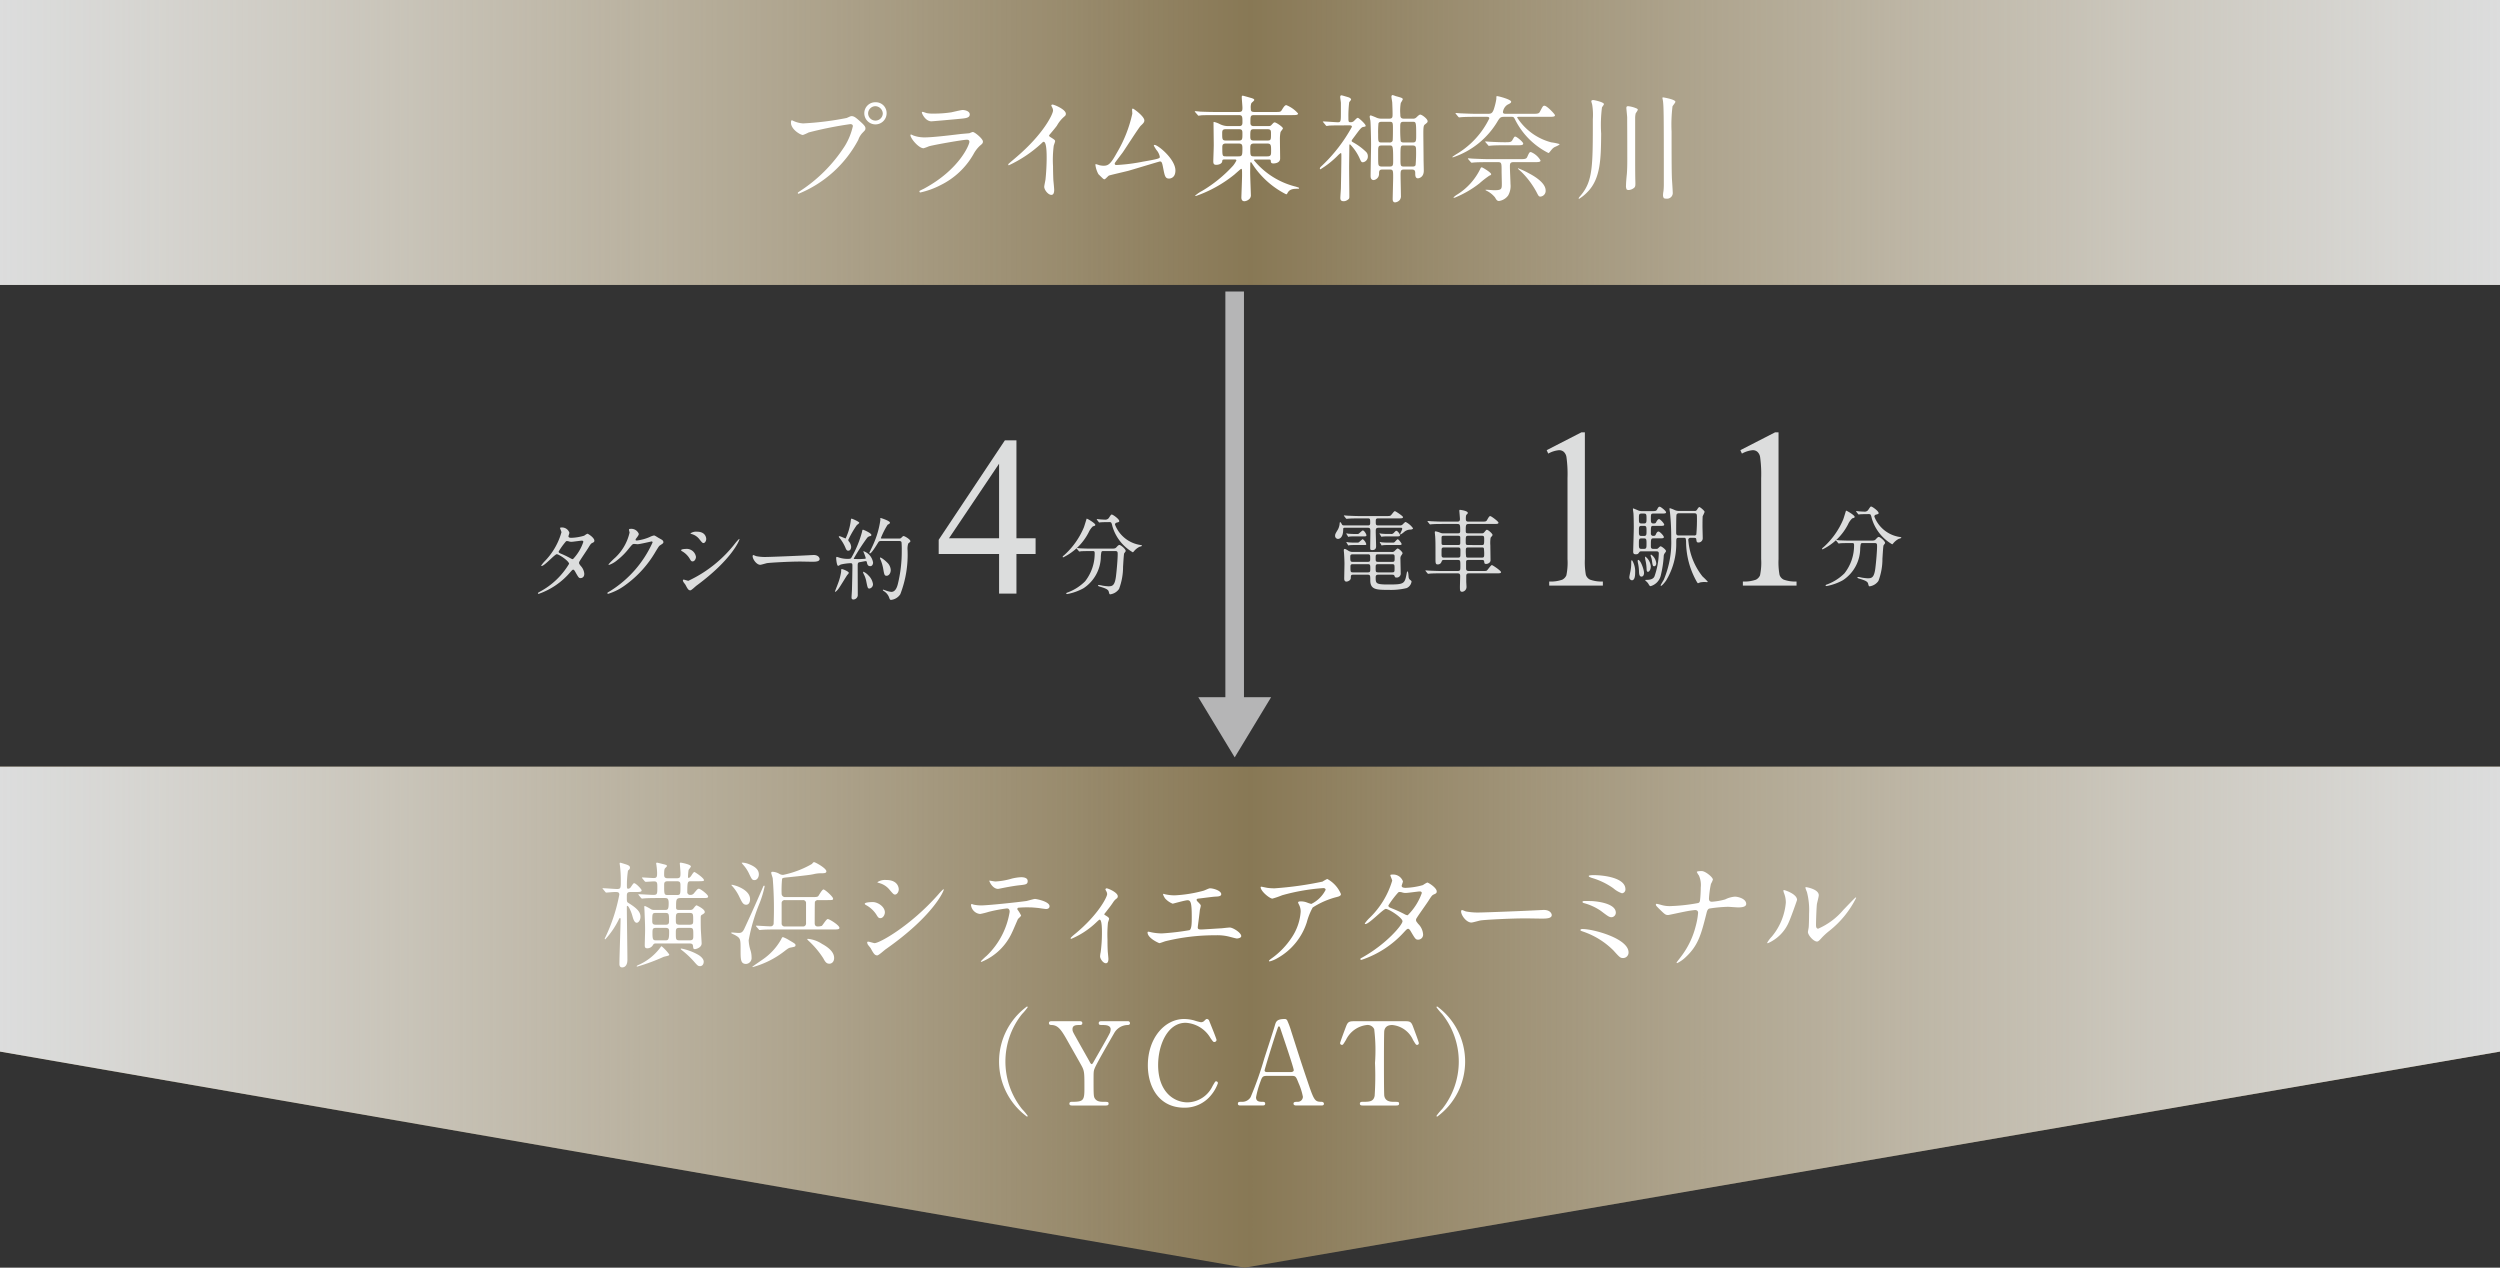 <svg xmlns="http://www.w3.org/2000/svg" xmlns:xlink="http://www.w3.org/1999/xlink" viewBox="0 0 229.924 116.588"><rect x="0" y="0" width="229.924" height="116.588" fill="#333333" stroke="none"/><defs><style>.cls-1{isolation:isolate;}.cls-2{fill:#887855;}.cls-3,.cls-8{mix-blend-mode:multiply;}.cls-3{fill:url(#名称未設定グラデーション_26);}.cls-4{fill:#dcdddd;}.cls-5{fill:none;stroke:#b5b5b6;stroke-miterlimit:10;stroke-width:1.71px;}.cls-6{fill:#b5b5b6;}.cls-7{fill:#fff;}.cls-8{fill:url(#名称未設定グラデーション_26-2);}</style><linearGradient id="名称未設定グラデーション_26" x1="-1115.808" y1="-591.77" x2="-885.884" y2="-591.77" gradientTransform="translate(1115.808 604.873)" gradientUnits="userSpaceOnUse"><stop offset="0" stop-color="#dcdddd"/><stop offset="0.5" stop-color="#fff" stop-opacity="0"/><stop offset="1" stop-color="#dcdddd"/></linearGradient><linearGradient id="名称未設定グラデーション_26-2" x1="-1115.808" y1="-672.214" x2="-885.884" y2="-672.214" gradientTransform="translate(-885.884 -578.667) rotate(180)" xlink:href="#名称未設定グラデーション_26"/></defs><g class="cls-1"><g id="レイヤー_2" data-name="レイヤー 2"><g id="レイヤー_1-2" data-name="レイヤー 1"><rect class="cls-2" width="229.924" height="26.206" transform="translate(229.924 26.206) rotate(-180)"/><rect class="cls-3" width="229.924" height="26.206" transform="translate(229.924 26.206) rotate(-180)"/><path class="cls-4" d="M49.649,54.419a6.914,6.914,0,0,0,2.688-2.564c0-.256-.935-.885-1.131-.885-.182,0-1.132,1.084-1.392,1.084a.038.038,0,0,1-.039-.041,2.735,2.735,0,0,1,.283-.357,6.196,6.196,0,0,0,1.579-2.703c0-.066-.126-.332-.126-.389,0-.051.103-.051.149-.051a.706.706,0,0,1,.707.488c0,.051-.086.273-.086.322,0,.125.165.141.268.141a4.666,4.666,0,0,0,1.179-.197,1.816,1.816,0,0,1,.29-.182c.079,0,.645.371.645.637,0,.123-.055.148-.196.215-.118.057-.149.1-.385.488-.11.182-.645.967-.739,1.133-.07.115-.086.141-.086.207,0,.074.008.09.149.279a1.188,1.188,0,0,1,.33.729c0,.381-.299.396-.338.396-.165,0-.197-.057-.495-.586-.016-.033-.103-.191-.181-.191-.071,0-.118.059-.275.232a6.724,6.724,0,0,1-2.899,1.992c-.016,0-.087,0-.071-.074C49.484,54.508,49.499,54.508,49.649,54.419Zm4-4.582c0-.092-.078-.115-.134-.115-.117,0-.809.107-.95.107a.719.719,0,0,1-.236-.033.49.49,0,0,0-.188-.033.118.118,0,0,0-.094.033,6.718,6.718,0,0,0-.668.926c0,.115.07.141.267.223a8.661,8.661,0,0,1,.864.422.424.424,0,0,0,.181.059A4.195,4.195,0,0,0,53.649,49.837Z"/><path class="cls-4" d="M57.847,48.719c0-.082.109-.082.173-.082a.737.737,0,0,1,.73.463c0,.1-.078.207-.235.414a.246.246,0,0,0-.063.133c0,.064.095.064.126.064a4.234,4.234,0,0,0,1.194-.33,1.445,1.445,0,0,1,.369-.133c.071,0,.11.025.433.225.047.023.252.141.291.164a.302.302,0,0,1,.149.207c0,.115-.056.148-.314.314-.087.059-.118.107-.394.555a9.924,9.924,0,0,1-2.812,3.109,5.226,5.226,0,0,1-1.564.793.072.072,0,0,1-.07-.074c0-.033.023-.049.267-.189a10.185,10.185,0,0,0,3.891-4.467.086.086,0,0,0-.087-.09c-.016,0-1.1.256-1.289.256-.047,0-.259-.025-.306-.025-.149,0-.165.018-.495.414a5.987,5.987,0,0,1-1.069,1.074,2.343,2.343,0,0,1-.754.439.049.049,0,0,1-.055-.049,6.834,6.834,0,0,1,.62-.621,4.536,4.536,0,0,0,1.32-2.307C57.894,48.934,57.847,48.753,57.847,48.719Z"/><path class="cls-4" d="M64.008,51.217c0,.166-.118.414-.307.414-.117,0-.157-.051-.274-.256a1.941,1.941,0,0,0-.716-.688c-.023-.016-.07-.049-.07-.082,0-.117.448-.125.55-.125A.865.865,0,0,1,64.008,51.217Zm-.967,2.564c-.023-.041-.165-.215-.188-.258a.364.364,0,0,1-.047-.156c0-.033.023-.059.07-.059.071,0,.37.107.433.107A11.728,11.728,0,0,0,67.639,49.936a3.736,3.736,0,0,1,.338-.373.029.029,0,0,1,.031.033c0,.092-.691,1.861-3.945,4.26-.094.066-.471.438-.573.438C63.317,54.294,63.238,54.161,63.041,53.782ZM64.951,49.571c0,.191-.126.373-.252.373-.086,0-.126-.033-.408-.389a1.339,1.339,0,0,0-.676-.438c-.031-.01-.118-.033-.118-.059a.896.896,0,0,1,.605-.158C64.951,48.901,64.951,49.548,64.951,49.571Z"/><path class="cls-4" d="M74.655,51.051c.048,0,.134-.008.173-.008.479,0,.551.307.551.363,0,.232-.322.258-.652.258-.181,0-.967-.018-1.124-.018-1.084,0-2.884.107-3.072.148-.095.018-.519.15-.613.15-.338,0-.699-.514-.699-.795,0-.049.023-.1.062-.1s.229.092.268.1a4.1,4.1,0,0,0,.959.074C70.765,51.225,73.507,51.118,74.655,51.051Z"/><path class="cls-4" d="M78.064,52.69c0,.049-.134.182-.157.215-.134.197-.668,1.092-.802,1.256-.055.076-.22.266-.283.266-.023,0-.031-.008-.031-.033,0-.008.236-.604.275-.719a5.163,5.163,0,0,0,.291-1.076c.008-.24.008-.264.07-.264a1.673,1.673,0,0,1,.307.107C77.843,52.491,78.064,52.598,78.064,52.69Zm1.666-.959c-.016-.076-.032-.125-.11-.125-.07,0-.44.082-.526.092-.212.033-.212.098-.212.412,0,.365.008,2.168.008,2.572a.42.42,0,0,1-.401.455c-.173,0-.173-.141-.173-.197,0-.109.039-.613.039-.729.017-.604.04-1.621.04-2.217,0-.107-.016-.199-.157-.199a4.75,4.75,0,0,0-.92.125,1.28,1.28,0,0,1-.228.123c-.142,0-.188-.66-.188-.701,0-.043,0-.125.07-.125.008,0,.196.059.212.066a2.452,2.452,0,0,0,.786.115c.252,0,.283-.023.354-.148a9.838,9.838,0,0,0,.951-2.316c.039-.197.039-.215.103-.215.039,0,.762.307.762.48,0,.074-.055.1-.118.107a.459.459,0,0,0-.282.174,20.801,20.801,0,0,0-1.219,1.885.05.05,0,0,0,.024.041c.031.01.495.01.55.01.118,0,.369-.018.456-.025.039,0,.07-.016.07-.074a4.539,4.539,0,0,0-.22-.588c0-.033.023-.033.031-.033a1.323,1.323,0,0,1,.864,1.043c0,.182-.103.33-.243.33C79.879,52.069,79.777,52.003,79.73,51.731Zm-1.714-1.084c-.109,0-.173-.051-.259-.266a3.644,3.644,0,0,0-.526-.885c-.079-.1-.087-.107-.087-.131,0-.025.016-.051.063-.051.094,0,.511.207.565.207a5.288,5.288,0,0,0,.479-1.688c.023-.133.039-.133.07-.133.056,0,.707.281.707.381,0,.051-.196.182-.228.215a9.548,9.548,0,0,0-.786,1.357.208.208,0,0,0,.071.156.897.897,0,0,1,.196.48C78.284,50.456,78.198,50.647,78.016,50.647Zm2.271,3.061a.401.401,0,0,1-.322.422c-.157,0-.173-.066-.291-.646a2.326,2.326,0,0,0-.251-.711.644.644,0,0,1-.047-.148.037.037,0,0,1,.039-.041,1.326,1.326,0,0,1,.447.33A1.394,1.394,0,0,1,80.287,53.708Zm.778-3.953c-.173,0-.229.023-.291.123-.181.299-.621,1.018-.763,1.018a.051.051,0,0,1-.055-.059c0-.016.291-.604.338-.719a8.234,8.234,0,0,0,.676-2.316c0-.016-.008-.1-.008-.115,0-.025.008-.049.031-.049s.856.264.856.43c0,.082-.094.133-.212.189a7.026,7.026,0,0,0-.621,1.225c0,.049.063.049.134.049h1.438c.212,0,.22,0,.307-.074.141-.141.156-.156.212-.156.094,0,.621.305.621.471,0,.059-.024.066-.197.215a1.609,1.609,0,0,0-.062.621,10.106,10.106,0,0,1-.668,4.043,1.164,1.164,0,0,1-.849.521c-.103,0-.126-.066-.196-.264a1.188,1.188,0,0,0-.433-.521c-.109-.074-.126-.084-.126-.125,0-.033.024-.033.032-.033.016,0,.212.074.251.084a1.951,1.951,0,0,0,.495.123c.338,0,.511-.348.605-.744a12.536,12.536,0,0,0,.354-3.061,7.459,7.459,0,0,0-.023-.768c-.048-.107-.149-.107-.236-.107Zm.856,2.67c0,.314-.188.529-.378.529-.196,0-.22-.1-.313-.637a3.987,3.987,0,0,0-.236-.818.499.499,0,0,1-.062-.174c0-.025,0-.049.023-.049.126,0,.495.314.621.445A1.02,1.02,0,0,1,81.922,52.425Z"/><path class="cls-4" d="M95.243,49.503V50.95H93.482v3.646H91.885V50.95H86.331V49.645l6.086-9.146h1.064v9.004Zm-3.358,0V42.647L87.28,49.503Z"/><path class="cls-4" d="M100.733,48.266c0,.083-.055.1-.219.141a1.802,1.802,0,0,0-.394.562,5.178,5.178,0,0,1-2.334,2.291.043.043,0,0,1-.048-.05c0-.05.017-.058.166-.182a7.131,7.131,0,0,0,1.768-2.498c.055-.124.26-.827.268-.827C99.994,47.679,100.733,48.126,100.733,48.266Zm.763,2.415c-.204,0-.204.017-.251.455a3.537,3.537,0,0,1-1.588,2.96,4.93,4.93,0,0,1-1.501.538c-.023,0-.095,0-.095-.058,0-.042.04-.059.182-.107a4.479,4.479,0,0,0,1.548-1.001A4.142,4.142,0,0,0,100.678,50.863c0-.182-.078-.182-.196-.182h-.235c-.291,0-.668.008-.81.017a1.439,1.439,0,0,1-.165.024c-.031,0-.047-.024-.07-.058l-.158-.19c-.023-.033-.031-.041-.031-.05,0-.017.008-.024.031-.024.056,0,.291.033.346.033.386.017.708.024,1.077.024h1.722c.354,0,.393-.017.518-.157.118-.132.189-.182.244-.182.125,0,.582.381.582.554,0,.042-.127.19-.143.224-.039.083-.086,1.025-.102,1.216a5.731,5.731,0,0,1-.369,2.051,1.172,1.172,0,0,1-.802.496c-.087,0-.087-.024-.149-.256-.047-.19-.314-.298-.723-.422-.174-.05-.26-.083-.26-.133,0-.049.07-.049.086-.049a2.771,2.771,0,0,1,.307.058,4.461,4.461,0,0,0,.559.066c.377,0,.59-.075.699-.927.078-.637.157-1.596.157-2.018,0-.224-.016-.298-.235-.298Zm.394-2.663c-.197,0-.465.008-.629.017-.023,0-.134.017-.157.017-.024,0-.032-.009-.063-.05l-.148-.19a.091.091,0,0,1-.023-.058c0-.009.008-.017.023-.017.047,0,.274.033.322.033.086.008.416.024.471.024a.4.4,0,0,0,.33-.215c.157-.231.174-.256.236-.256.102,0,.684.413.684.595,0,.083-.023.091-.236.149a.186.186,0,0,0-.156.174,2.977,2.977,0,0,0,2.365,1.885c.023,0,.117.017.117.066,0,.042-.204.091-.235.1a1.629,1.629,0,0,0-.479.38c-.016.025-.102.124-.126.124a4.088,4.088,0,0,1-1.878-2.39c-.086-.355-.102-.389-.283-.389Z"/><path class="cls-4" d="M126.795,48.537c-.26,0-.268.124-.268.331,0,.215.032,1.158.032,1.349,0,.115,0,.38-.354.372-.165,0-.188-.025-.188-.215,0-.24.016-1.291.016-1.506,0-.265-.047-.331-.243-.331h-2.083c-.117,0-.173,0-.173.133,0,.894-.439.894-.486.894a.278.278,0,0,1-.26-.298c0-.141.055-.231.252-.555a1.377,1.377,0,0,0,.156-.463c.017-.198.024-.224.063-.224.047,0,.086.075.157.207.047.091.134.091.235.091h2.161c.087,0,.204,0,.204-.215,0-.38,0-.43-.22-.43H125.011c-.691,0-.903.017-.998.024-.023,0-.142.017-.165.017s-.047-.024-.07-.05l-.149-.19c-.031-.041-.031-.041-.031-.058s.008-.017.023-.017c.055,0,.299.025.346.025.385.017.707.033,1.076.033h2.437c.354,0,.393,0,.503-.141.22-.273.243-.307.314-.307.055,0,.738.447.738.546,0,.116-.157.116-.424.116h-1.862c-.221,0-.221.099-.221.306,0,.24,0,.339.213.339h1.995a.308.308,0,0,0,.275-.099c.149-.149.22-.216.268-.216a1.899,1.899,0,0,1,.676.579c0,.091-.157.116-.221.124a.879.879,0,0,0-.597.216,1.824,1.824,0,0,1-.322.231.038.038,0,0,1-.039-.042c0-.058.188-.396.188-.479,0-.1-.095-.1-.157-.1Zm1.171,2.226a.348.348,0,0,0,.346-.141c.165-.157.181-.174.235-.174.103,0,.448.314.448.438a.934.934,0,0,1-.142.231.521.521,0,0,0-.055.306c0,.198.023,1.092.023,1.273a.366.366,0,0,1-.393.422c-.126,0-.142-.058-.173-.148-.04-.091-.079-.116-.26-.116H126.78c-.118,0-.26,0-.26.24,0,.546,0,.661,1.116.661,1.501,0,1.563-.033,1.744-1.066.016-.074.04-.141.063-.141.094,0,.094.504.117.587a.402.402,0,0,0,.189.24c.039.041.07.065.07.115a.768.768,0,0,1-.448.596,6.133,6.133,0,0,1-1.643.165c-1.154,0-1.705-.017-1.705-.885,0-.438,0-.513-.251-.513h-1.297c-.235,0-.235.058-.243.314-.008.207-.268.322-.401.322-.204,0-.204-.215-.204-.272,0-.215.023-1.199.023-1.397,0-.224-.031-.86-.039-.935-.008-.092-.023-.224-.023-.273,0-.041.008-.124.078-.124.071,0,.134.033.346.165a.703.703,0,0,0,.425.108Zm-3.159-1.654a.23.23,0,0,0,.212-.074c.252-.224.283-.248.322-.248.126,0,.33.339.33.446,0,.099-.126.099-.188.099h-.943a3.903,3.903,0,0,0-.424.017c-.023,0-.103.025-.11.025-.016,0-.047-.058-.062-.083l-.087-.141a.371.371,0,0,1-.039-.074c0-.017,0-.024.016-.024a1.124,1.124,0,0,1,.157.032c.063,0,.291.025.495.025Zm.008.794a.23.23,0,0,0,.212-.074,2.805,2.805,0,0,1,.299-.248.883.883,0,0,1,.33.454c0,.091-.062.091-.165.091h-.951a3.975,3.975,0,0,0-.424.017c-.016,0-.095.025-.103.025-.016,0-.047-.058-.062-.083l-.087-.141a.34.34,0,0,1-.039-.074c0-.017,0-.024.016-.024a1.124,1.124,0,0,1,.157.032,4.755,4.755,0,0,0,.495.025Zm.982,1.77c.22,0,.22-.083.22-.339,0-.273,0-.355-.22-.355h-1.383c-.213,0-.229.099-.229.223,0,.405.008.472.236.472Zm-1.383.215c-.103,0-.213.009-.213.207,0,.488,0,.546.221.546H125.805c.22,0,.22-.083.22-.381,0-.306-.016-.372-.22-.372Zm3.63-.215c.221,0,.221-.066.221-.372,0-.24,0-.322-.221-.322h-1.304c-.221,0-.221.074-.221.363,0,.257,0,.331.221.331Zm-1.296.215c-.229,0-.229.083-.229.331,0,.364,0,.422.229.422h1.288c.221,0,.221-.074.221-.355,0-.339,0-.397-.221-.397Zm.841-2.556a4.057,4.057,0,0,0-.425.017c-.016,0-.094.025-.102.025-.009,0-.056-.074-.063-.083l-.102-.165a.094.094,0,0,1-.024-.059c0-.008,0-.016.016-.016a1.096,1.096,0,0,1,.157.032c.063,0,.283.025.495.025h.378a.293.293,0,0,0,.274-.107c.149-.157.173-.183.229-.183.117,0,.338.307.338.397,0,.115-.149.115-.205.115Zm.526.571c.086,0,.117-.009.196-.1.095-.099.188-.207.235-.207.095,0,.362.373.362.438,0,.091-.118.091-.221.091H127.613a3.983,3.983,0,0,0-.425.017c-.016,0-.094.025-.102.025-.023,0-.048-.05-.063-.083l-.086-.141a.242.242,0,0,1-.039-.074c0-.017,0-.024.016-.024a.859.859,0,0,1,.149.032c.07.009.29.025.503.025Z"/><path class="cls-4" d="M135.078,51.498c-.165,0-.243.025-.243.19v.596c0,.223.149.231.291.231h1.21c.33,0,.369,0,.432-.066.079-.074.354-.479.44-.479.07,0,.841.521.841.646,0,.115-.157.115-.424.115h-2.491c-.142,0-.283,0-.283.248v.513c0,.074.023.405.023.479a.444.444,0,0,1-.393.455c-.212,0-.212-.141-.212-.472,0-.156.023-.826.023-.967,0-.257-.118-.257-.299-.257h-1.485c-.691,0-.919.017-.99.025-.031,0-.142.016-.173.016-.023,0-.031-.016-.062-.049l-.157-.19c-.031-.041-.031-.05-.031-.058,0-.017.008-.017.031-.017.047,0,.29.024.346.024.385.017.707.033,1.076.033h1.462c.299,0,.299-.05.299-.472,0-.487,0-.546-.26-.546h-1.194c-.126,0-.212,0-.251.107-.056.133-.118.307-.386.307-.196,0-.196-.166-.196-.513,0-1.414,0-1.58-.023-1.985,0-.066-.039-.389-.039-.455,0-.041.008-.091.062-.091a1.981,1.981,0,0,1,.448.133.567.567,0,0,0,.274.05h1.305c.149,0,.244,0,.244-.207,0-.587,0-.653-.299-.653h-1.297c-.691,0-.919.017-.998.024-.023,0-.142.017-.165.017-.031,0-.039-.017-.07-.05l-.149-.189c-.031-.042-.031-.042-.031-.059s.008-.017.023-.017c.055,0,.299.025.346.025.385.017.707.033,1.076.033h1.25c.149,0,.291,0,.291-.24,0-.116-.056-.72-.056-.744,0-.074.023-.1.039-.1.079,0,.739.091.739.281,0,.058-.016.066-.118.166-.062.058-.062.272-.062.389,0,.248.125.248.29.248h1.155c.33,0,.425,0,.503-.141.188-.331.213-.364.307-.364.087,0,.747.488.747.604,0,.116-.157.116-.425.116h-2.278c-.307,0-.307.066-.307.661,0,.199.094.199.243.199H136.305c.086,0,.117,0,.212-.108.157-.189.181-.215.235-.215.118,0,.519.355.519.479,0,.05-.165.216-.181.257a3.166,3.166,0,0,0-.023.703c0,.207.016,1.125.016,1.314a.306.306,0,0,1-.078.248.48.48,0,0,1-.322.141c-.165,0-.165-.082-.181-.198-.016-.174-.103-.174-.283-.174Zm-2.255-2.225c-.157,0-.244,0-.244.19v.472c0,.189.079.189.244.189h1.226c.165,0,.252,0,.252-.189v-.472c0-.19-.087-.19-.252-.19Zm.031,1.075c-.142,0-.243,0-.268.149-.008.032-.008.446-.008.521,0,.248.079.265.275.265h1.187c.142,0,.244,0,.268-.148.008-.042.008-.455.008-.529,0-.248-.079-.257-.275-.257Zm2.192-1.075c-.243,0-.243.058-.243.571,0,.272.055.28.243.28l1.21.009c.244,0,.244-.058.244-.579,0-.265-.056-.281-.244-.281Zm.008,1.075c-.173,0-.243.017-.243.257a3.704,3.704,0,0,0,.031.604c.039.074.118.074.212.074h1.202c.173,0,.244-.017.244-.256a3.858,3.858,0,0,0-.031-.612c-.04-.066-.11-.066-.213-.066Z"/><path class="cls-4" d="M142.248,41.402l3.193-1.64h.319V51.425a6.492,6.492,0,0,0,.092,1.446.746.746,0,0,0,.382.438,3.114,3.114,0,0,0,1.181.173v.377h-4.935v-.377a3.172,3.172,0,0,0,1.199-.168.816.816,0,0,0,.378-.397,5.698,5.698,0,0,0,.106-1.492v-7.456a11.534,11.534,0,0,0-.097-1.935.838.838,0,0,0-.247-.479.642.642,0,0,0-.431-.152,2.49,2.49,0,0,0-.997.315Z"/><path class="cls-4" d="M150.384,52.649c0,.174,0,.72-.299.72a.269.269,0,0,1-.235-.298c0-.074.078-.43.086-.463a4.134,4.134,0,0,0,.087-.703c0-.348,0-.372.047-.372a.143.143,0,0,1,.047.017A1.952,1.952,0,0,1,150.384,52.649Zm1.854-2.167c.181,0,.196,0,.283-.082.102-.1.157-.157.204-.157.086,0,.495.298.495.438,0,.049-.016.065-.149.248a.57.57,0,0,0-.062.281,10.036,10.036,0,0,1-.26,1.679,1.335,1.335,0,0,1-.936,1.017c-.07,0-.102-.017-.212-.215a1.003,1.003,0,0,0-.157-.19c-.016-.017-.134-.107-.134-.141,0-.032.087-.032.157-.032.551,0,.66-.24.7-.331a7.009,7.009,0,0,0,.393-2.093c0-.198-.134-.198-.244-.198h-1.383a.187.187,0,0,0-.165.074c-.109.157-.134.198-.322.198-.181,0-.243-.065-.243-.256,0-.133.055-1.869.055-2.15,0-.322-.008-1.075-.031-1.373-.008-.05-.047-.33-.047-.389,0-.033,0-.05.023-.05.039,0,.4.157.479.19a.922.922,0,0,0,.338.058h.88c.322,0,.416,0,.495-.14.11-.207.149-.266.251-.266.087,0,.582.39.582.514,0,.115-.165.115-.425.115h-.73c-.244,0-.244.058-.244.496,0,.29.017.414.221.414.165,0,.212,0,.274-.133.056-.099.142-.265.26-.265.11,0,.472.397.472.505,0,.115-.134.115-.361.115h-.637c-.229,0-.229.042-.229.695a.201.201,0,0,0,.229.223c.118,0,.165,0,.228-.132.039-.091.118-.265.244-.265.125,0,.495.396.495.513s-.157.116-.417.116h-.534c-.244,0-.244.065-.244.735,0,.215.118.231.236.231Zm-1.037,2.2c0,.265-.134.348-.229.348-.196,0-.228-.215-.235-.521a4.159,4.159,0,0,0-.095-.736.852.852,0,0,1-.023-.198c0-.074.031-.091.079-.074C150.926,51.591,151.201,52.418,151.201,52.682Zm0-4.54c.228,0,.228-.133.228-.447,0-.355,0-.463-.235-.463h-.229c-.235,0-.235.116-.235.455s0,.455.235.455Zm0,1.149c.228,0,.228-.124.228-.455,0-.355,0-.472-.228-.472h-.236c-.235,0-.235.116-.235.472,0,.331,0,.455.228.455Zm-.023,1.19c.251,0,.251-.107.251-.479,0-.363,0-.487-.228-.487h-.221c-.251,0-.251.107-.251.479s0,.487.243.487Zm.385,2.109c-.118,0-.118-.107-.134-.414a4.099,4.099,0,0,0-.086-.595,2.444,2.444,0,0,1-.048-.298c0-.042,0-.091.031-.091a1.255,1.255,0,0,1,.495.901C151.822,52.434,151.649,52.592,151.563,52.592Zm.762-.786c0,.149-.07.273-.181.273-.141,0-.149-.05-.22-.538a1.61,1.61,0,0,0-.103-.38A.369.369,0,0,1,151.806,51.07c0-.042.016-.066.056-.059A1.087,1.087,0,0,1,152.325,51.805Zm3.521-4.812a.216.216,0,0,0,.213-.092c.109-.173.173-.265.235-.265.071,0,.479.34.479.447a3.208,3.208,0,0,1-.173.38c-.023.1-.023.819-.023.968,0,.157.023.927.023,1.1a.393.393,0,0,1-.393.364c-.165,0-.173-.083-.197-.265-.008-.1-.016-.165-.212-.165h-.307a.19.19,0,0,0-.22.206.87.87,0,0,0,.016.133,6.093,6.093,0,0,0,1.297,3.217,5.952,5.952,0,0,1,.479.479c0,.033-.048.042-.079.042s-.157-.017-.188-.017a2.532,2.532,0,0,0-.432.041c-.032.009-.182.074-.197.074-.039,0-.086-.091-.109-.124a7.511,7.511,0,0,1-.99-3.713c-.023-.331-.039-.339-.229-.339h-.439c-.236,0-.236.05-.236.504a6.489,6.489,0,0,1-.927,3.416c-.062.099-.377.496-.464.496a.045.045,0,0,1-.047-.041c0-.033.243-.438.291-.521a8.795,8.795,0,0,0,.684-3.763,22.214,22.214,0,0,0-.11-2.398c-.008-.05-.047-.281-.047-.339,0-.025,0-.083.031-.083a3.744,3.744,0,0,1,.479.19.936.936,0,0,0,.322.066Zm-1.469.215a.208.208,0,0,0-.188.124c-.032.091-.032,1.464-.032,1.629s.016.289.236.289H155.806a.207.207,0,0,0,.204-.091,15.681,15.681,0,0,0,.056-1.637c0-.232-.031-.314-.244-.314Z"/><path class="cls-4" d="M160.059,41.402l3.193-1.64h.319V51.425a6.493,6.493,0,0,0,.092,1.446.748.748,0,0,0,.383.438,3.114,3.114,0,0,0,1.181.173v.377h-4.936v-.377a3.179,3.179,0,0,0,1.2-.168.814.814,0,0,0,.377-.397,5.651,5.651,0,0,0,.106-1.492v-7.456a11.534,11.534,0,0,0-.097-1.935.826.826,0,0,0-.247-.479.641.641,0,0,0-.43-.152,2.486,2.486,0,0,0-.997.315Z"/><path class="cls-4" d="M170.572,47.53c0,.083-.055.1-.22.141a1.806,1.806,0,0,0-.393.562,5.188,5.188,0,0,1-2.334,2.291.043.043,0,0,1-.048-.05c0-.05.017-.058.165-.182a7.152,7.152,0,0,0,1.769-2.498c.055-.124.259-.827.267-.827C169.832,46.943,170.572,47.389,170.572,47.53Zm.763,2.415c-.205,0-.205.017-.252.455a3.532,3.532,0,0,1-1.588,2.96,4.928,4.928,0,0,1-1.5.538c-.023,0-.095,0-.095-.058,0-.042.04-.059.181-.107a4.474,4.474,0,0,0,1.549-1.001,4.142,4.142,0,0,0,.888-2.605c0-.182-.079-.182-.196-.182h-.236c-.291,0-.668.008-.809.017a1.454,1.454,0,0,1-.166.024c-.031,0-.047-.024-.07-.058l-.157-.19c-.023-.033-.031-.041-.031-.05,0-.017.008-.024.031-.024.056,0,.29.033.346.033.386.017.708.024,1.077.024h1.721c.354,0,.393-.017.519-.157.118-.132.188-.182.243-.182.126,0,.582.381.582.554,0,.042-.126.19-.142.224-.04.083-.087,1.025-.103,1.216a5.709,5.709,0,0,1-.369,2.051,1.171,1.171,0,0,1-.801.496c-.087,0-.087-.024-.15-.256-.047-.19-.314-.298-.723-.422-.173-.05-.26-.083-.26-.133,0-.049.071-.049.087-.049a2.815,2.815,0,0,1,.307.058,4.48,4.48,0,0,0,.558.066c.377,0,.59-.075.699-.927.079-.637.158-1.596.158-2.018,0-.224-.016-.298-.236-.298Zm.393-2.663c-.196,0-.464.008-.629.017-.023,0-.133.017-.156.017-.024,0-.032-.009-.063-.05l-.149-.19a.091.091,0,0,1-.023-.058c0-.009.008-.017.023-.017.047,0,.275.033.322.033.086.008.416.024.472.024a.4.4,0,0,0,.329-.215c.158-.231.174-.256.236-.256.102,0,.684.413.684.595,0,.083-.023.091-.235.149a.185.185,0,0,0-.157.174,2.977,2.977,0,0,0,2.365,1.885c.023,0,.117.017.117.066,0,.042-.203.091-.234.1a1.635,1.635,0,0,0-.48.38c-.016.025-.102.124-.125.124a4.085,4.085,0,0,1-1.879-2.39c-.086-.355-.102-.389-.282-.389Z"/><line class="cls-5" x1="113.552" y1="26.81" x2="113.552" y2="65.939"/><polygon class="cls-6" points="113.555 69.654 110.207 64.122 116.903 64.122 113.555 69.654"/><path class="cls-7" d="M72.98,11.127a2.502,2.502,0,0,0,.883.223,27.521,27.521,0,0,0,4.009-.5c.33-.148.373-.17.447-.17.233,0,.404.149.733.437.479.425.543.542.543.691,0,.138-.054.191-.245.383a1.746,1.746,0,0,0-.414.67,10.825,10.825,0,0,1-5.488,4.956.071.071,0,0,1-.074-.064c0-.042.031-.063.138-.138a13.838,13.838,0,0,0,4.201-4.212,5.998,5.998,0,0,0,.724-1.797c0-.181-.181-.191-.234-.191a34.777,34.777,0,0,0-3.829.766,3.927,3.927,0,0,1-.531.233c-.245,0-1.096-.531-1.096-1.116,0-.202.032-.234.096-.234C72.863,11.062,72.958,11.127,72.98,11.127Zm8.562-.713a1.026,1.026,0,1,1-2.053,0,1.011,1.011,0,0,1,1.042-1.011A.991.991,0,0,1,81.541,10.414Zm-1.702.032a.676.676,0,0,0,1.351-.011.711.711,0,0,0-.681-.67A.684.684,0,0,0,79.839,10.446Z"/><path class="cls-7" d="M84.965,17.359c3.318-1.787,4.19-4.084,4.19-4.308,0-.128-.074-.202-.224-.202-.361,0-3.03.468-3.499.606a4.635,4.635,0,0,1-.489.181c-.457,0-1.212-.915-1.212-1.213a.06.06,0,0,1,.063-.053,1.433,1.433,0,0,1,.191.085,2.99,2.99,0,0,0,1.053.181c.872,0,2.989-.276,3.383-.319.021,0,.723-.063.733-.063a1.812,1.812,0,0,1,.309-.117c.181,0,.936.628.936.872,0,.16-.042.202-.287.404a2.998,2.998,0,0,0-.574.755,7.046,7.046,0,0,1-2.999,2.84,7.52,7.52,0,0,1-1.883.691.085.085,0,0,1-.096-.085.109.109,0,0,1,.021-.063C84.604,17.529,84.902,17.39,84.965,17.359Zm.266-6.956a2.597,2.597,0,0,0,.564.043,10.177,10.177,0,0,0,1.701-.117c.159-.032.894-.213,1.042-.213.182,0,.649.096.649.404,0,.329-.372.361-.989.415-.17.021-2.457.223-2.531.223-.563,0-.883-.723-.883-.798,0-.053.021-.074.063-.074C84.912,10.286,85.167,10.392,85.231,10.403Z"/><path class="cls-7" d="M96.58,12.593c.415.256.458.298.458.394,0,.064-.117.362-.128.426A10.251,10.251,0,0,0,96.847,15.296c0,.287.011.861.031,1.276.011.127.075.744.075.883,0,.105,0,.468-.256.468-.298,0-.659-.458-.659-.745,0-.106.106-.574.117-.681.063-.574.106-1.393.106-1.957,0-.383,0-1.499-.276-1.499-.054,0-.096.042-.182.128A11.679,11.679,0,0,1,92.784,15.2c-.031,0-.053-.021-.053-.064a.097.097,0,0,1,.032-.074c.276-.244.574-.489.744-.638,2.51-2.148,3.34-3.957,3.34-4.255a.612.612,0,0,0-.085-.298,1.129,1.129,0,0,1-.075-.17c0-.042.054-.085.106-.085.16,0,1.234.447,1.234.851a.269.269,0,0,1-.096.213,3.046,3.046,0,0,0-.724.872c-.181.256-.521.639-.724.894A.172.172,0,0,0,96.58,12.593Z"/><path class="cls-7" d="M102.659,15.178a16.573,16.573,0,0,0,2.446-.309c1.563-.266,1.563-.319,1.563-.446a1.332,1.332,0,0,0-.309-.628,3.902,3.902,0,0,1-.244-.404.071.071,0,0,1,.074-.063c.309,0,1.914,1.309,1.914,2.351,0,.712-.51.744-.585.744-.361,0-.403-.266-.542-.968-.096-.511-.139-.606-.298-.606-.053,0-2.457.734-2.914.861-.287.075-1.681.394-1.776.437-.074.032-.329.34-.404.34-.096,0-.096-.01-.563-.468a2.346,2.346,0,0,1-.276-.851c0-.032,0-.074.043-.074a2.575,2.575,0,0,1,.308.096,1.848,1.848,0,0,0,.384.053c.446,0,.659-.138,1.233-1.181a12.109,12.109,0,0,0,1.425-3.605c0-.053-.021-.308-.021-.351,0-.053.011-.117.075-.117.074,0,1.053.713,1.053,1.085,0,.181-.117.287-.33.489-.17.159-1.393,2.074-1.659,2.457-.117.159-.723.946-.733.989C102.51,15.115,102.563,15.178,102.659,15.178Z"/><path class="cls-7" d="M112.596,14.668c-.171,0-.181.064-.191.181-.032.224-.341.309-.532.309-.17,0-.287-.032-.287-.319,0-.127.043-1.255.043-1.488,0-.319-.021-1.755-.021-2.053,0-.054,0-.085.042-.085a2.398,2.398,0,0,1,.479.17,1.694,1.694,0,0,0,.787.213h1.043c.116,0,.308,0,.308-.319,0-.563,0-.691-.34-.691h-2.127c-.937,0-1.244.011-1.34.021a1.754,1.754,0,0,1-.234.032c-.032,0-.053-.032-.085-.075l-.213-.244c-.042-.043-.042-.054-.042-.063,0-.021.01-.032.042-.032.063,0,.394.032.468.042.521.021.957.032,1.457.032h2.074c.309,0,.34-.117.34-.394,0-.148-.063-.818-.063-.957,0-.117.021-.148.096-.148.032,0,.553.148.734.201.308.086.318.139.318.202,0,.064-.244.245-.266.287a1.085,1.085,0,0,0-.053.469c0,.244.031.34.351.34h1.894c.446,0,.499,0,.616-.191.256-.436.341-.436.415-.436a2.788,2.788,0,0,1,1.074.766c0,.148-.213.148-.574.148h-3.425c-.383,0-.383.064-.383.713,0,.138.032.298.309.298h1.297c.191,0,.245,0,.362-.139.148-.159.191-.202.266-.202.128,0,.755.415.755.554,0,.063-.213.287-.223.351a3.232,3.232,0,0,0-.054.563c0,.287.021,1.585.021,1.851,0,.457-.574.457-.617.457-.224,0-.233-.096-.244-.244-.011-.117-.043-.117-.309-.117h-1.106c-.053,0-.127,0-.127.074A7.209,7.209,0,0,0,119.179,17.167c.266.086.298.096.298.128,0,.043-.021.064-.074.064-.383,0-.776,0-.979.372-.054.106-.075.138-.139.138a7.969,7.969,0,0,1-2.329-1.775,7.426,7.426,0,0,1-.829-1.096c-.032-.043-.043-.074-.085-.074-.054,0-.054.063-.054.105,0,.139-.011.713-.011.83,0,.309.064,1.925.064,2.053a.476.476,0,0,1-.192.436.74.74,0,0,1-.393.16c-.256,0-.288-.213-.288-.352,0-.063.064-1.701.064-2.01,0-.553,0-.617-.085-.617-.032,0-.554.469-.628.532a11.839,11.839,0,0,1-3.541,1.968c-.021,0-.054,0-.054-.043a3.348,3.348,0,0,1,.628-.426,12.397,12.397,0,0,0,2.86-2.329,2.552,2.552,0,0,0,.298-.468c0-.096-.085-.096-.181-.096Zm1.329-1.744c.34,0,.34-.117.34-.648,0-.276-.021-.394-.34-.394h-1.181c-.319,0-.34.128-.34.394,0,.542.011.648.351.648Zm-1.17.276c-.139,0-.34.011-.34.298,0,.861,0,.883.34.883h1.148c.33,0,.361-.085.361-.702,0-.329-.01-.479-.351-.479Zm2.584-1.318c-.329,0-.351.085-.351.616,0,.319.021.426.341.426h1.223c.34,0,.34-.074.34-.617,0-.297,0-.425-.34-.425Zm1.213,2.499c.351,0,.351-.159.351-.479,0-.542,0-.702-.361-.702h-1.202c-.351,0-.351.171-.351.468,0,.628,0,.713.351.713Z"/><path class="cls-7" d="M123.598,11.53c-.298,0-.979,0-1.361.021a1.588,1.588,0,0,1-.223.032c-.043,0-.064-.032-.096-.074l-.202-.245c-.043-.042-.054-.053-.054-.074,0-.011.021-.021.043-.021.213,0,1.148.074,1.34.074.276,0,.276-.096.276-.968V9.467c0-.085-.063-.458-.063-.532s.011-.17.128-.17c.021,0,.681.191.681.202.085.031.191.106.191.191,0,.042-.149.202-.171.244a10.095,10.095,0,0,0-.074,1.426c0,.329,0,.414.202.414a.431.431,0,0,0,.341-.148c.233-.234.266-.255.329-.255.085,0,.713.574.713.723,0,.074-.011.074-.234.117-.159.021-.34.266-.733.798-.287.383-.319.425-.319.468,0,.063.011.074.159.159a5.457,5.457,0,0,1,1.128.83.56.56,0,0,1,.202.446.529.529,0,0,1-.447.543c-.148,0-.17-.043-.34-.426a4.458,4.458,0,0,0-.851-1.223c-.064,0-.064.085-.064.116,0,.309-.021,1.713-.021,1.989,0,.425.021,2.308.021,2.69,0,.181-.011.224-.202.341a.6.6,0,0,1-.318.096c-.245,0-.309-.117-.309-.298,0-.149.053-.787.053-.926.011-.542.043-2.351.043-2.85,0-.319,0-.352-.064-.352a1.429,1.429,0,0,0-.233.191,8.322,8.322,0,0,1-1.627,1.298c-.032,0-.054-.021-.054-.074,0-.075.054-.128.191-.256a14.42,14.42,0,0,0,2.755-3.573c0-.139-.139-.139-.256-.139Zm5.521,4.063c-.309,0-.309.138-.309.542,0,.255.031,1.553.031,1.84a.605.605,0,0,1-.096.404.637.637,0,0,1-.436.234c-.224,0-.224-.234-.224-.319,0-.149.043-1.766.043-1.946,0-.67,0-.755-.319-.755h-.681c-.298,0-.298.17-.298.414a.573.573,0,0,1-.489.554c-.287,0-.287-.287-.287-.394,0-.415.043-2.425.043-2.883,0-.394-.032-1.925-.064-2.201a2.78,2.78,0,0,1-.063-.34c0-.032,0-.128.106-.128.021,0,.5.191.531.213a1.153,1.153,0,0,0,.489.085h.671c.308,0,.308-.149.308-.426s-.011-.596-.031-1.042c0-.074-.075-.457-.075-.543,0-.063.021-.159.117-.159a2.726,2.726,0,0,1,.276.096c.585.159.649.181.649.309a2.585,2.585,0,0,1-.181.319,4.216,4.216,0,0,0-.043,1.063c0,.17,0,.383.319.383h.808a.418.418,0,0,0,.362-.128c.191-.181.266-.244.351-.244.139,0,.67.383.67.605,0,.096-.031.128-.202.267-.148.106-.191.148-.191.851,0,.329.021,1.988.021,2.372,0,.148.021.893.021,1.063,0,.648-.5.701-.532.701-.255,0-.255-.266-.255-.5,0-.287-.159-.308-.341-.308Zm-1.33-2.489a.277.277,0,0,0,.287-.148c.032-.085.032-.915.032-1.053,0-.628,0-.702-.319-.702h-.723c-.106,0-.245.021-.287.138a8.066,8.066,0,0,0-.032,1c0,.681,0,.766.319.766Zm-.723.276c-.319,0-.319.128-.319.617,0,1.042,0,1.159.085,1.244a.331.331,0,0,0,.245.074h.733c.319,0,.319-.138.319-.553,0-1.383-.032-1.383-.341-1.383Zm2.85-.276c.33,0,.33-.127.33-.712,0-1.191-.021-1.191-.34-1.191H129.097c-.319,0-.319.128-.319.553a10.861,10.861,0,0,0,.043,1.224c.063.127.223.127.287.127Zm-.808.276c-.309,0-.309,0-.309,1.181,0,.681,0,.755.319.755h.797c.075,0,.224,0,.277-.138a12.652,12.652,0,0,0,.042-1.457c0-.266-.096-.341-.319-.341Z"/><path class="cls-7" d="M135.781,10.744c-.937,0-1.244.021-1.351.031-.032,0-.191.021-.224.021s-.053-.021-.096-.063l-.202-.245c-.043-.053-.043-.053-.043-.074s.011-.021.032-.021c.074,0,.404.032.468.032.521.021.957.042,1.457.042h1.032c.287,0,.404-.063.531-.414a5.88,5.88,0,0,0,.234-.958c0-.223,0-.255.063-.255.139,0,1.298.309,1.298.511,0,.117-.096.159-.352.287a.963.963,0,0,0-.403.659c0,.17.138.17.308.17h2.404c.414,0,.585,0,.681-.181.266-.5.287-.563.425-.563.234,0,.968.787.968.872,0,.149-.212.149-.574.149h-2.765c-.064,0-.139,0-.139.063a5.323,5.323,0,0,0,3.138,2.286,4.487,4.487,0,0,1,.766.16c0,.096-.436.255-.5.298-.138.096-.159.116-.425.446-.043.043-.064.074-.106.074a6.874,6.874,0,0,1-3.053-3.052c-.117-.234-.139-.276-.351-.276h-.606c-.352,0-.426.031-.639.372a7.546,7.546,0,0,1-4.115,3.35c-.011,0-.085,0-.085-.021a4.059,4.059,0,0,1,.403-.276,7.76,7.76,0,0,0,3.011-3.275c0-.148-.149-.148-.224-.148Zm.5,4.647c.074,0,.861.479.861.627,0,.075-.085.106-.17.139a8.663,8.663,0,0,0-.915.713,9.443,9.443,0,0,1-2.181,1.275.318.318,0,0,1-.138.043c-.021,0-.064,0-.064-.032a2.263,2.263,0,0,1,.277-.223,5.738,5.738,0,0,0,2.223-2.468A.107.107,0,0,1,136.281,15.391Zm.638-.479c-.936,0-1.244.021-1.34.031-.043,0-.191.021-.224.021-.042,0-.063-.021-.096-.063l-.213-.245c-.031-.053-.042-.053-.042-.074s.011-.021.042-.021c.075,0,.394.032.469.032.52.021.957.043,1.457.043h2.797c.404,0,.596,0,.681-.182.191-.425.213-.468.351-.468a1.823,1.823,0,0,1,.883.776c0,.149-.213.149-.563.149h-1.904c-.351,0-.351.148-.351.457,0,.244.054,1.34.054,1.563a1.756,1.756,0,0,1-.213,1.042,1.249,1.249,0,0,1-.841.511c-.181,0-.244-.106-.372-.33a2.286,2.286,0,0,0-.723-.585c-.032-.021-.149-.063-.149-.096,0-.021.032-.021.074-.021.106,0,.606.042.713.042.702,0,.713-.106.713-.606,0-.181-.021-.979-.021-1.148,0-.744,0-.829-.351-.829Zm1.585-1.553c-.937,0-1.234.021-1.34.031-.032,0-.191.021-.224.021-.043,0-.063-.021-.096-.074l-.202-.234c-.043-.053-.054-.063-.054-.074,0-.021.021-.021.043-.021.074,0,.404.032.468.032.415.021.894.042,1.309.042.457,0,.574-.01.681-.191.17-.298.191-.329.266-.329.139,0,.733.5.733.638,0,.16-.191.16-.574.16Zm2.138,2.595c.34.181,1.51.819,1.51,1.563a.526.526,0,0,1-.468.563c-.159,0-.181-.043-.361-.394a7.749,7.749,0,0,0-1.383-1.861c-.053-.053-.34-.298-.34-.318,0-.011.01-.021.021-.032A7.554,7.554,0,0,1,140.641,15.955Z"/><path class="cls-7" d="M147.514,9.574c0,.063-.16.255-.182.308a12.887,12.887,0,0,0-.074,2.415c-.021,2.265-.032,4.126-1.266,5.37a3.934,3.934,0,0,1-.776.628c-.021,0-.021-.032-.021-.043,0-.063.021-.085.191-.287,1.106-1.308,1.106-2.669,1.106-6.998a5.937,5.937,0,0,0-.053-1.308c-.021-.117-.086-.287-.086-.341,0-.106.117-.117.182-.117C146.61,9.201,147.514,9.392,147.514,9.574Zm2.031,7.466c0-.256.042-.702.074-1.011.042-.446.042-1.17.042-1.361,0-2.765-.01-3.073-.01-3.86,0-.106-.075-.819-.075-.861,0-.171.075-.181.171-.181a2.614,2.614,0,0,1,.755.202c.063.021.127.074.127.138a1.842,1.842,0,0,1-.191.309,1.831,1.831,0,0,0-.053.457V13.987c0,.724,0,1.925.011,2.394,0,.074.011.414.011.479,0,.202-.011.318-.106.403a.865.865,0,0,1-.511.213c-.053,0-.159-.011-.191-.063A.708.708,0,0,1,149.545,17.04Zm3.403.894a2.082,2.082,0,0,1,.042-.362,5.891,5.891,0,0,0,.032-.681c0-6.594,0-7.307-.117-7.806a.267.267,0,0,1-.011-.086c0-.042.054-.042.074-.042.011,0,1.117.181,1.117.404,0,.085-.245.361-.266.425a13.953,13.953,0,0,0-.085,2.319c0,3.062.01,3.637.031,4.296.011.202.074,1.096.074,1.276a.525.525,0,0,1-.553.596.727.727,0,0,1-.255-.042A.447.447,0,0,1,152.949,17.933Z"/><polygon class="cls-2" points="0 70.508 229.924 70.508 229.924 96.714 114.466 116.588 0 96.714 0 70.508"/><polygon class="cls-8" points="0 70.508 229.924 70.508 229.924 96.714 114.466 116.588 0 96.714 0 70.508"/><path class="cls-7" d="M57.978,82.038c-.329,0-.329.16-.329.426,0,.446,0,.489.138.574.83.511,1.117.851,1.117,1.276,0,.341-.202.553-.341.553-.233,0-.34-.404-.414-.67-.117-.414-.352-.883-.437-.883-.011,0-.063,0-.063.075,0,.776.053,4.18.053,4.881,0,.702-.426.702-.479.702-.255,0-.255-.244-.255-.319,0-.648.106-3.53.106-4.126,0-.032-.011-.096-.054-.096-.042,0-.074.063-.106.128a7.719,7.719,0,0,1-1.244,1.829.049.049,0,0,1-.053-.054c0-.021,0-.031.074-.17a15.815,15.815,0,0,0,1.266-3.882c0-.245-.16-.245-.426-.245-.117,0-.702.054-.766.054-.043,0-.063-.021-.096-.063l-.202-.245c-.032-.032-.053-.053-.053-.074s.021-.021.042-.021c.202,0,1.096.074,1.287.074.351,0,.351-.106.351-.712a10.595,10.595,0,0,0-.074-1.394q-.032-.224-.032-.255c0-.032.011-.054.075-.054.042,0,.361.106.436.128.394.117.437.213.437.319,0,.116-.043.159-.181.276a8.506,8.506,0,0,0-.096,1.51c0,.043.01.159.105.159a.312.312,0,0,0,.256-.159c.213-.309.233-.351.309-.351.159,0,.681.553.681.648,0,.159-.171.159-.532.159Zm.628,6.86a.058.058,0,0,1-.054-.054.813.813,0,0,1,.234-.127,5.046,5.046,0,0,0,1.946-1.574c.053-.074.085-.117.117-.117a4.034,4.034,0,0,1,.702.755c0,.106-.054.106-.5.213A17.74,17.74,0,0,1,58.606,88.898Zm2.562-5.212c.256,0,.33-.063.33-.627,0-.468-.148-.468-.426-.468h-.255c-.489,0-1.17,0-1.542.031-.032,0-.181.021-.224.021-.031,0-.053-.021-.096-.063l-.202-.245c-.021-.031-.042-.053-.042-.074s.021-.021.031-.021c.191,0,1.128.064,1.341.064.372,0,.372-.096.372-.713,0-.361,0-.531-.298-.531-.117,0-.681.042-.776.042-.032,0-.054-.021-.096-.063l-.202-.245c-.021-.031-.043-.053-.043-.074s.021-.021.032-.021c.159,0,.894.054,1.063.054.298,0,.298-.171.298-.479a5.811,5.811,0,0,0-.053-.639c0-.042-.032-.191-.032-.224,0-.031.011-.074.085-.074.032,0,.563.139.659.16.181.053.245.063.245.159,0,.043-.149.17-.171.202-.042.042-.085.128-.085.553,0,.181,0,.361.319.361H62.264c.319,0,.319-.17.319-.489,0-.138-.063-.861-.063-.893,0-.043.063-.054.085-.054.042,0,.936.16.936.352,0,.063-.191.266-.213.329a4.801,4.801,0,0,0-.053.649c0,.053.021.074.063.074.074,0,.181-.128.202-.149.043-.053.234-.394.319-.394.063,0,.883.554.883.745,0,.074,0,.106-.543.106h-.648c-.298,0-.341.031-.341.957a.26.26,0,0,0,.288.298.387.387,0,0,0,.34-.171c.298-.351.33-.394.446-.394.128,0,.841.532.841.713,0,.139-.139.139-.437.139h-1.999c-.511,0-.511.085-.511.872,0,.202.106.223.276.223h1.043A.329.329,0,0,0,63.721,83.612c.054-.042.256-.351.341-.351.011,0,.755.329.755.617,0,.074-.043.127-.224.233-.127.063-.148.117-.148.287,0,.319,0,.766.011,1.096.011.202.074,1.191.074,1.266,0,.394-.511.531-.617.531-.159,0-.148-.074-.181-.308-.021-.213-.202-.213-.394-.213H60.318a.255.255,0,0,0-.255.127.603.603,0,0,1-.521.319c-.202,0-.244-.085-.244-.287,0-.191.031-1.127.031-1.34,0-.404,0-.543-.053-1.776,0-.053-.021-.351-.021-.415,0-.053.032-.074.063-.074a4.274,4.274,0,0,1,.575.309.576.576,0,0,0,.276.053Zm-.851.277c-.329,0-.329.074-.329.776,0,.308.191.308.372.308H61.179c.16,0,.352,0,.352-.287,0-.723,0-.797-.362-.797Zm.043,1.372c-.352,0-.352.116-.352.51,0,.596.064.639.362.639h.776c.287,0,.394,0,.394-.745,0-.266,0-.403-.352-.403Zm1.903-3.021c.319,0,.319-.086.319-.798,0-.319,0-.468-.33-.468h-.84c-.33,0-.33.17-.33.372,0,.798,0,.894.319.894Zm1.138,2.732c.352,0,.352-.127.352-.403,0-.606,0-.681-.361-.681h-.883c-.352,0-.352.106-.352.648,0,.309,0,.436.362.436Zm0,1.437c.362,0,.362-.139.362-.458,0-.627,0-.69-.362-.69h-.893c-.352,0-.352.116-.352.488,0,.585,0,.66.372.66Zm1.319,1.967c0,.213-.117.404-.33.404-.191,0-.233-.042-.596-.457a8.338,8.338,0,0,0-1.127-1.042c-.021-.021-.063-.054-.063-.085,0-.032.053-.032.063-.032a5.14,5.14,0,0,1,1.511.553C64.242,87.824,64.721,88.1,64.721,88.451Z"/><path class="cls-7" d="M68.111,87.335c0-.968,0-1.053-.521-1.34-.053-.032-.34-.149-.34-.181,0-.054.053-.054.063-.054.053,0,.5.043.596.043.191,0,.372,0,.553-.404.352-.755,1-2.159,1.733-3.871.011-.021.032-.075.086-.075.031,0,.042.054.042.075a9.832,9.832,0,0,1-.457,1.52,16.852,16.852,0,0,0-1.011,3.425,3.531,3.531,0,0,0,.181.968,2.132,2.132,0,0,1,.085.596.547.547,0,0,1-.499.616C68.111,88.653,68.111,88.25,68.111,87.335Zm.872-4.637c0,.276-.117.51-.352.51-.287,0-.383-.212-.638-.733a4.004,4.004,0,0,0-.617-.946c-.021-.021-.106-.106-.106-.128s.032-.032.043-.032a3.53,3.53,0,0,1,.468.128C68.259,81.676,68.983,82.059,68.983,82.698Zm.809-2.287c0,.256-.149.532-.404.532-.213,0-.256-.096-.479-.554a3.276,3.276,0,0,0-.596-.893c-.011-.021-.096-.117-.096-.128,0-.032.031-.032.053-.032a1.768,1.768,0,0,1,.585.128C69.376,79.667,69.791,79.943,69.791,80.411Zm3.371,6.52c0,.128-.054.139-.426.213-.191.032-.233.063-.638.372a8.33,8.33,0,0,1-2.861,1.425c-.021,0-.042-.01-.042-.031s.851-.596.999-.702a5.494,5.494,0,0,0,1.648-1.818c.075-.16.096-.202.171-.202a2.901,2.901,0,0,1,.574.287C73.109,86.782,73.162,86.813,73.162,86.93ZM69.568,85.229c-.043-.064-.043-.064-.043-.075,0-.021.021-.021.032-.021.191,0,1.085.063,1.298.063a.274.274,0,0,0,.298-.298,34.742,34.742,0,0,0-.086-4.116c-.01-.074-.138-.425-.138-.51,0-.075.063-.096.117-.096a1.405,1.405,0,0,1,.616.181.667.667,0,0,0,.362.106,8.892,8.892,0,0,0,2.658-1.011c.085-.117.128-.159.191-.159.117,0,1.128.563,1.128.84,0,.181-.202.181-.521.181a2.941,2.941,0,0,0-.67.085c-.298.064-.724.117-2.244.276-.574.054-.585.064-.638.16a10.566,10.566,0,0,0-.043,1.361.312.312,0,0,0,.341.309h2.499c.415,0,.479-.032.542-.106.064-.085.341-.596.468-.596.139,0,.883.67.883.84,0,.139-.053.139-.563.139h-.809a.297.297,0,0,0-.297.159c-.021.054-.021,1.744-.021,1.946,0,.096,0,.319.276.319a1.156,1.156,0,0,0,.372-.054c.096-.063.415-.627.553-.627.16,0,1.074.574,1.074.809,0,.148-.191.148-.563.148h-5.2c-.256,0-.979,0-1.352.032-.031,0-.191.021-.223.021-.032,0-.054-.021-.096-.074Zm2.627-2.446a.273.273,0,0,0-.309.298v1.893a.278.278,0,0,0,.309.234h1.638a.273.273,0,0,0,.298-.309V83.006a.273.273,0,0,0-.298-.223Zm4.52,5.317c0,.372-.233.532-.436.532-.266,0-.383-.16-.563-.5a8.182,8.182,0,0,0-1.351-1.606.758.758,0,0,1-.128-.148c0-.032.063-.032.085-.032a2.846,2.846,0,0,1,1.287.468C76.055,87.058,76.714,87.494,76.714,88.1Z"/><path class="cls-7" d="M81.382,83.91c0,.213-.159.532-.414.532-.16,0-.213-.064-.373-.33a2.578,2.578,0,0,0-.968-.883c-.031-.021-.096-.063-.096-.106,0-.148.606-.159.745-.159C80.734,82.964,81.382,83.389,81.382,83.91Zm-1.308,3.297c-.032-.053-.224-.276-.256-.329a.463.463,0,0,1-.063-.202c0-.043.032-.074.096-.074.096,0,.5.138.585.138.457,0,3.318-1.595,5.86-4.478a5.013,5.013,0,0,1,.457-.479.039.039,0,0,1,.043.043c0,.116-.937,2.393-5.339,5.477-.128.085-.639.564-.777.564C80.447,87.867,80.34,87.696,80.075,87.207Zm2.584-5.413c0,.244-.17.479-.34.479-.117,0-.171-.043-.554-.5a1.852,1.852,0,0,0-.914-.563c-.043-.011-.16-.043-.16-.074a1.265,1.265,0,0,1,.819-.202C82.659,80.932,82.659,81.761,82.659,81.794Z"/><path class="cls-7" d="M93.909,84.197c0,.074-.255.276-.287.33-.032.042-.437,1.021-.532,1.201a5.268,5.268,0,0,1-2.818,2.733c-.042,0-.063-.021-.063-.053a7.335,7.335,0,0,1,.563-.532,7.173,7.173,0,0,0,2.085-4.009c0-.128-.021-.319-.255-.319a13.062,13.062,0,0,0-1.691.319,6.853,6.853,0,0,1-.766.191.931.931,0,0,1-.841-.809c0-.063.021-.106.075-.106a.955.955,0,0,1,.159.054,3.35,3.35,0,0,0,.67.074c.681,0,3.436-.298,4.18-.404.128-.021.681-.191.798-.191.128,0,1.34.233,1.34.67,0,.191-.17.255-.309.255-.116,0-.638-.085-.744-.096-.224-.021-.521-.053-.755-.053a9.054,9.054,0,0,0-1.074.032.128.128,0,0,0-.074.159A3.373,3.373,0,0,1,93.909,84.197ZM91.547,81.07a6.528,6.528,0,0,0,1.511-.266,4.365,4.365,0,0,1,.851-.128c.224,0,.606.043.606.352s-.181.329-.809.394c-.542.063-1.255.202-1.414.233-.054.011-.469.096-.5.096-.521,0-.851-.744-.798-.766C91.058,80.996,91.484,81.07,91.547,81.07Z"/><path class="cls-7" d="M101.599,84.144c.181.117.404.223.404.361,0,.054-.096.298-.106.361a11.012,11.012,0,0,0-.042,1.532c0,.276,0,.616.021,1.021,0,.106.064.648.064.766,0,.085,0,.404-.234.404-.255,0-.531-.415-.531-.627a2.264,2.264,0,0,1,.053-.384,13.36,13.36,0,0,0,.117-1.829c0-.266,0-1.17-.213-1.17-.032,0-.053.021-.224.171a7.634,7.634,0,0,1-2.382,1.595.059.059,0,0,1-.063-.063c0-.054.318-.319.425-.404,2.116-1.744,2.936-3.382,2.936-3.648a.563.563,0,0,0-.074-.255,1.253,1.253,0,0,1-.085-.17.115.115,0,0,1,.116-.106c.117,0,1.021.372,1.021.733a.25.25,0,0,1-.085.191,1.233,1.233,0,0,0-.33.341c-.233.351-.298.426-.829,1.106A.111.111,0,0,0,101.599,84.144Z"/><path class="cls-7" d="M107.126,82.24a4.164,4.164,0,0,0,.894.106,12.366,12.366,0,0,0,2.659-.425c.096-.021.499-.224.595-.224.33,0,1.043.224,1.043.542,0,.202-.298.213-.554.224-.244.011-1.329.159-1.553.181-.042,0-.159.021-.159.117a.26.26,0,0,0,.096.159c.255.267.287.298.287.383,0,.064-.074.341-.085.394-.043.426-.117.979-.181,1.468,0,.054-.011.096-.011.117,0,.159.074.202.319.202.212,0,1.553-.096,1.84-.106.127-.011.67-.074.787-.074.287,0,1.053.479,1.053.787,0,.191-.361.223-.394.223-.085,0-.543-.127-.67-.159a4.387,4.387,0,0,0-1.287-.138,19.024,19.024,0,0,0-4.605.542c-.096.021-.489.181-.574.181-.042,0-1.085-.457-1.085-.979a.068.068,0,0,1,.075-.074,2.592,2.592,0,0,1,.308.063,5.028,5.028,0,0,0,.926.096,22.712,22.712,0,0,0,2.542-.298c.213-.096.213-.691.213-1.223,0-1.255-.086-1.531-.383-1.531-.224,0-1.33.318-1.372.318a1.841,1.841,0,0,1-.691-.479c-.106-.148-.224-.383-.181-.425A.369.369,0,0,1,107.126,82.24Z"/><path class="cls-7" d="M116.558,81.655a4.587,4.587,0,0,0,.67.043,31.664,31.664,0,0,0,4.403-.617,3.776,3.776,0,0,1,.436-.244,2.812,2.812,0,0,1,1.256,1.383c0,.074,0,.191-.373.276a7.46,7.46,0,0,0-2.223.968,5.969,5.969,0,0,0-.542,1.361A5.807,5.807,0,0,1,117.504,88.111a2.77,2.77,0,0,1-.733.309c-.043,0-.063-.021-.063-.054,0-.031.021-.053.212-.202a7.239,7.239,0,0,0,1.904-1.978,4.856,4.856,0,0,0,.798-2.329,1.36,1.36,0,0,0-.139-.628c-.085-.17-.096-.191-.096-.233,0-.086.159-.096.224-.096a1.584,1.584,0,0,1,.574.096,3.227,3.227,0,0,0,.415.138,2.889,2.889,0,0,0,1.318-1.297c0-.075-.063-.16-.202-.16a18.677,18.677,0,0,0-3.797.659,7.963,7.963,0,0,1-.894.309c-.255,0-1.085-.681-1.085-1.053,0-.021.021-.043.075-.043C116.047,81.549,116.473,81.644,116.558,81.655Z"/><path class="cls-7" d="M125.349,88.026c2.18-1.233,3.637-2.968,3.637-3.297,0-.33-1.266-1.139-1.531-1.139-.244,0-1.531,1.394-1.882,1.394a.05.05,0,0,1-.054-.053,3.534,3.534,0,0,1,.383-.458,7.865,7.865,0,0,0,2.138-3.478c0-.085-.17-.425-.17-.5,0-.063.138-.063.202-.063a.949.949,0,0,1,.957.628c0,.063-.117.351-.117.414,0,.16.224.181.361.181a6.527,6.527,0,0,0,1.596-.255,2.529,2.529,0,0,1,.394-.234c.106,0,.872.479.872.819,0,.159-.074.191-.266.276-.16.074-.202.128-.521.628-.148.233-.872,1.244-1,1.457-.096.148-.116.181-.116.266,0,.096.011.117.202.361a1.486,1.486,0,0,1,.446.937.457.457,0,0,1-.457.51c-.224,0-.267-.074-.67-.755-.021-.042-.139-.244-.245-.244-.096,0-.159.074-.372.298a9.18,9.18,0,0,1-3.925,2.562c-.021,0-.117,0-.096-.096C125.125,88.143,125.147,88.143,125.349,88.026ZM130.762,82.133c0-.116-.106-.148-.181-.148-.159,0-1.096.139-1.287.139a.952.952,0,0,1-.318-.043.712.712,0,0,0-.256-.043.167.167,0,0,0-.128.043,8.754,8.754,0,0,0-.903,1.191c0,.148.096.181.361.287a11.629,11.629,0,0,1,1.17.542.596.596,0,0,0,.245.074A5.348,5.348,0,0,0,130.762,82.133Z"/><path class="cls-7" d="M141.737,83.697c.063,0,.181-.011.234-.011.648,0,.744.394.744.469,0,.298-.436.329-.883.329-.244,0-1.308-.021-1.521-.021-1.468,0-3.903.139-4.158.192-.128.021-.702.191-.83.191-.457,0-.946-.66-.946-1.021,0-.063.031-.128.085-.128.053,0,.309.117.361.128a5.761,5.761,0,0,0,1.298.096C136.472,83.921,140.184,83.783,141.737,83.697Z"/><path class="cls-7" d="M149.277,88.111c-.255,0-.318-.063-.883-.691a7.244,7.244,0,0,0-2.775-1.733c-.245-.085-.266-.096-.266-.149,0-.096.148-.096.191-.096.999,0,4.232.872,4.232,2.148A.5.5,0,0,1,149.277,88.111Zm-.67-4.169a.425.425,0,0,1-.372.415c-.234,0-.319-.064-1.021-.596a5.09,5.09,0,0,0-1.542-.702c-.063-.021-.127-.043-.127-.106,0-.096.063-.096.681-.085C146.745,82.868,148.607,83.049,148.607,83.942Zm-2.053-3.457c.989,0,2.936.256,2.936,1.298a.351.351,0,0,1-.319.372,2.409,2.409,0,0,1-.787-.457,6.638,6.638,0,0,0-2.021-.968c-.233-.096-.244-.096-.244-.17C146.118,80.517,146.288,80.485,146.554,80.485Z"/><path class="cls-7" d="M155.896,83.697a9.061,9.061,0,0,0-1.021.16c-.234.042-1.404.298-1.446.298-.256,0-.309-.054-.841-.574-.276-.277-.298-.309-.298-.383a.071.071,0,0,1,.074-.075,3.476,3.476,0,0,1,.426.106,2.762,2.762,0,0,0,.809.106,16.61,16.61,0,0,0,2.595-.287c.139-.063.149-.159.17-.372.032-.276.054-.787.054-1.063a2.146,2.146,0,0,0-.17-1.096,1.645,1.645,0,0,1-.191-.319c0-.085.351-.085.457-.085.319,0,1.021.563,1.021.787a2.199,2.199,0,0,1-.181.394,8.99,8.99,0,0,0-.181,1.34c0,.191.063.298.276.298a5.954,5.954,0,0,0,1.213-.213,2.451,2.451,0,0,1,.894-.255c.287,0,1.042.191,1.042.67,0,.319-.563.319-.745.319-.148,0-.808-.054-.946-.054a13.026,13.026,0,0,0-1.701.16c-.117.042-.191.138-.256.415-.489,1.936-.744,2.956-1.903,4.041a2.993,2.993,0,0,1-.798.563.05.05,0,0,1-.053-.053c0-.032.329-.426.531-.713a7.653,7.653,0,0,0,1.224-2.627,6.576,6.576,0,0,0,.223-1.244C156.172,83.783,156.066,83.697,155.896,83.697Z"/><path class="cls-7" d="M164.551,84.729a3.7,3.7,0,0,1-1.968,2.021.05.05,0,0,1-.053-.053,2.998,2.998,0,0,1,.426-.564,5.626,5.626,0,0,0,1.286-3.116,2.314,2.314,0,0,0-.181-.914.777.777,0,0,1-.042-.191c0-.032.011-.054.053-.054.074,0,1.202.362,1.202.904C165.275,82.794,164.732,84.325,164.551,84.729Zm1.724.989c0-.054.053-.33.063-.383.032-.202.042-1.043.042-1.309a6.537,6.537,0,0,0-.201-1.999,2.751,2.751,0,0,1-.139-.384c0-.042.042-.053.063-.053.054,0,1.17.191,1.17.744,0,.128-.148.681-.17.798-.043.287-.085,1.574-.085,1.925,0,.139.011.352.202.352a6.336,6.336,0,0,0,2.318-1.733c.181-.182,1.085-1.139,1.127-1.139a.046.046,0,0,1,.043.043,8.948,8.948,0,0,1-2.479,3.042,5.881,5.881,0,0,0-.733.681c-.181.202-.276.276-.351.287C166.838,86.643,166.275,86.016,166.275,85.718Z"/><path class="cls-7" d="M93.999,102.002a4.941,4.941,0,0,1,.521.627.071.071,0,0,1-.074.064,6.281,6.281,0,0,1,0-10.125.07.07,0,0,1,.074.063,4.942,4.942,0,0,1-.521.628,7.004,7.004,0,0,0,0,8.742Z"/><path class="cls-7" d="M103.742,93.919a.179.179,0,0,1,.181.181c0,.17-.159.17-.255.17a1.454,1.454,0,0,0-1.202.755c-.479.83-1.616,2.787-1.786,3.223-.106.256-.106.341-.106,1.17,0,1.287.011,1.436.117,1.606.181.276.457.309.808.309.362,0,.458,0,.458.17s-.16.17-.287.17H98.638c-.128,0-.287,0-.287-.17s.17-.17.223-.17c1.032,0,1.159-.106,1.159-1.17,0-1.489.011-1.649-.276-2.17-.148-.276-.946-1.681-1.105-1.957-.67-1.202-.968-1.733-1.606-1.766-.127,0-.276-.011-.276-.17,0-.181.159-.181.276-.181H99.254c.128,0,.287,0,.287.181,0,.17-.17.17-.223.17-.33,0-.681,0-.681.383,0,.181.031.245.351.809.191.351,1.053,1.872,1.224,2.18.042.086.116.224.191.224.074,0,.148-.159.191-.233.233-.415,1.414-2.446,1.499-2.681a1.052,1.052,0,0,0,.054-.287c0-.394-.521-.394-.702-.394-.276,0-.394,0-.394-.17,0-.181.159-.181.276-.181Z"/><path class="cls-7" d="M111.193,93.843c0,.011.691,1.681.691,1.798a.199.199,0,0,1-.202.191c-.096,0-.117-.032-.341-.34a2.824,2.824,0,0,0-2.297-1.426c-1.67,0-2.531,2.042-2.531,3.882,0,2.468,1.446,3.436,2.712,3.436a2.606,2.606,0,0,0,2.298-1.511c.244-.414.244-.425.329-.425a.166.166,0,0,1,.159.17,3.523,3.523,0,0,1-.605,1.074,3.102,3.102,0,0,1-2.5,1.181c-2.244,0-3.339-1.818-3.339-3.903,0-2.488,1.542-4.254,3.339-4.254a3.685,3.685,0,0,1,.904.127,5.098,5.098,0,0,0,.639.171.441.441,0,0,0,.287-.106c.17-.17.191-.191.276-.191A.245.245,0,0,1,111.193,93.843Z"/><path class="cls-7" d="M119.219,101.672c-.117,0-.255-.032-.255-.17,0-.17.17-.17.425-.17a.468.468,0,0,0,.437-.469,5.754,5.754,0,0,0-.394-1.244c-.234-.596-.266-.67-.617-.67h-2.308c-.394,0-.436.106-.606.585a8.474,8.474,0,0,0-.383,1.383c0,.415.341.415.596.415.128,0,.245.021.245.17,0,.17-.16.17-.245.17h-2.042c-.085,0-.224-.011-.224-.159,0-.181.117-.181.362-.181a.894.894,0,0,0,.808-.426,31.415,31.415,0,0,0,1.266-3.584c.139-.426.819-2.51.958-2.989.105-.372.17-.616.925-.616a.243.243,0,0,1,.234.17,7,7,0,0,1,.351.957c.744,2.308.809,2.563,1.479,4.531.606,1.808.681,1.957,1.287,1.957.138,0,.244.063.244.181,0,.159-.17.159-.244.159Zm-.5-3.073c.117,0,.267-.054.267-.171,0-.223-1.011-3.18-1.202-3.754-.063-.181-.085-.276-.159-.276-.064,0-.075.031-.191.383-.298.861-1.128,3.562-1.128,3.658,0,.16.16.16.298.16Z"/><path class="cls-7" d="M129.066,93.919c.574,0,.702,0,.883.479.085.233.542,1.436.542,1.542a.163.163,0,0,1-.17.159c-.085,0-.117-.042-.361-.446a2.328,2.328,0,0,0-1.914-1.383c-.415,0-.67.17-.734.532-.031.191-.031,2.595-.031,3.041,0,.298,0,2.755.031,2.936.096.543.596.554.883.554.394,0,.479,0,.479.17s-.148.17-.319.17H125.375c-.148,0-.309,0-.309-.17s.171-.17.234-.17c.627,0,1.021,0,1.127-.554a27.945,27.945,0,0,0,.032-3.01,16.259,16.259,0,0,0-.074-3.116.663.663,0,0,0-.681-.383,2.428,2.428,0,0,0-1.915,1.372c-.255.415-.276.457-.372.457a.172.172,0,0,1-.17-.159c0-.085.479-1.361.563-1.574.17-.446.341-.446.872-.446Z"/><path class="cls-7" d="M132.631,93.259a4.927,4.927,0,0,1-.521-.628.07.07,0,0,1,.074-.063,6.281,6.281,0,0,1,0,10.125.07.07,0,0,1-.074-.064,4.925,4.925,0,0,1,.521-.627,7.001,7.001,0,0,0,0-8.742Z"/></g></g></g></svg>